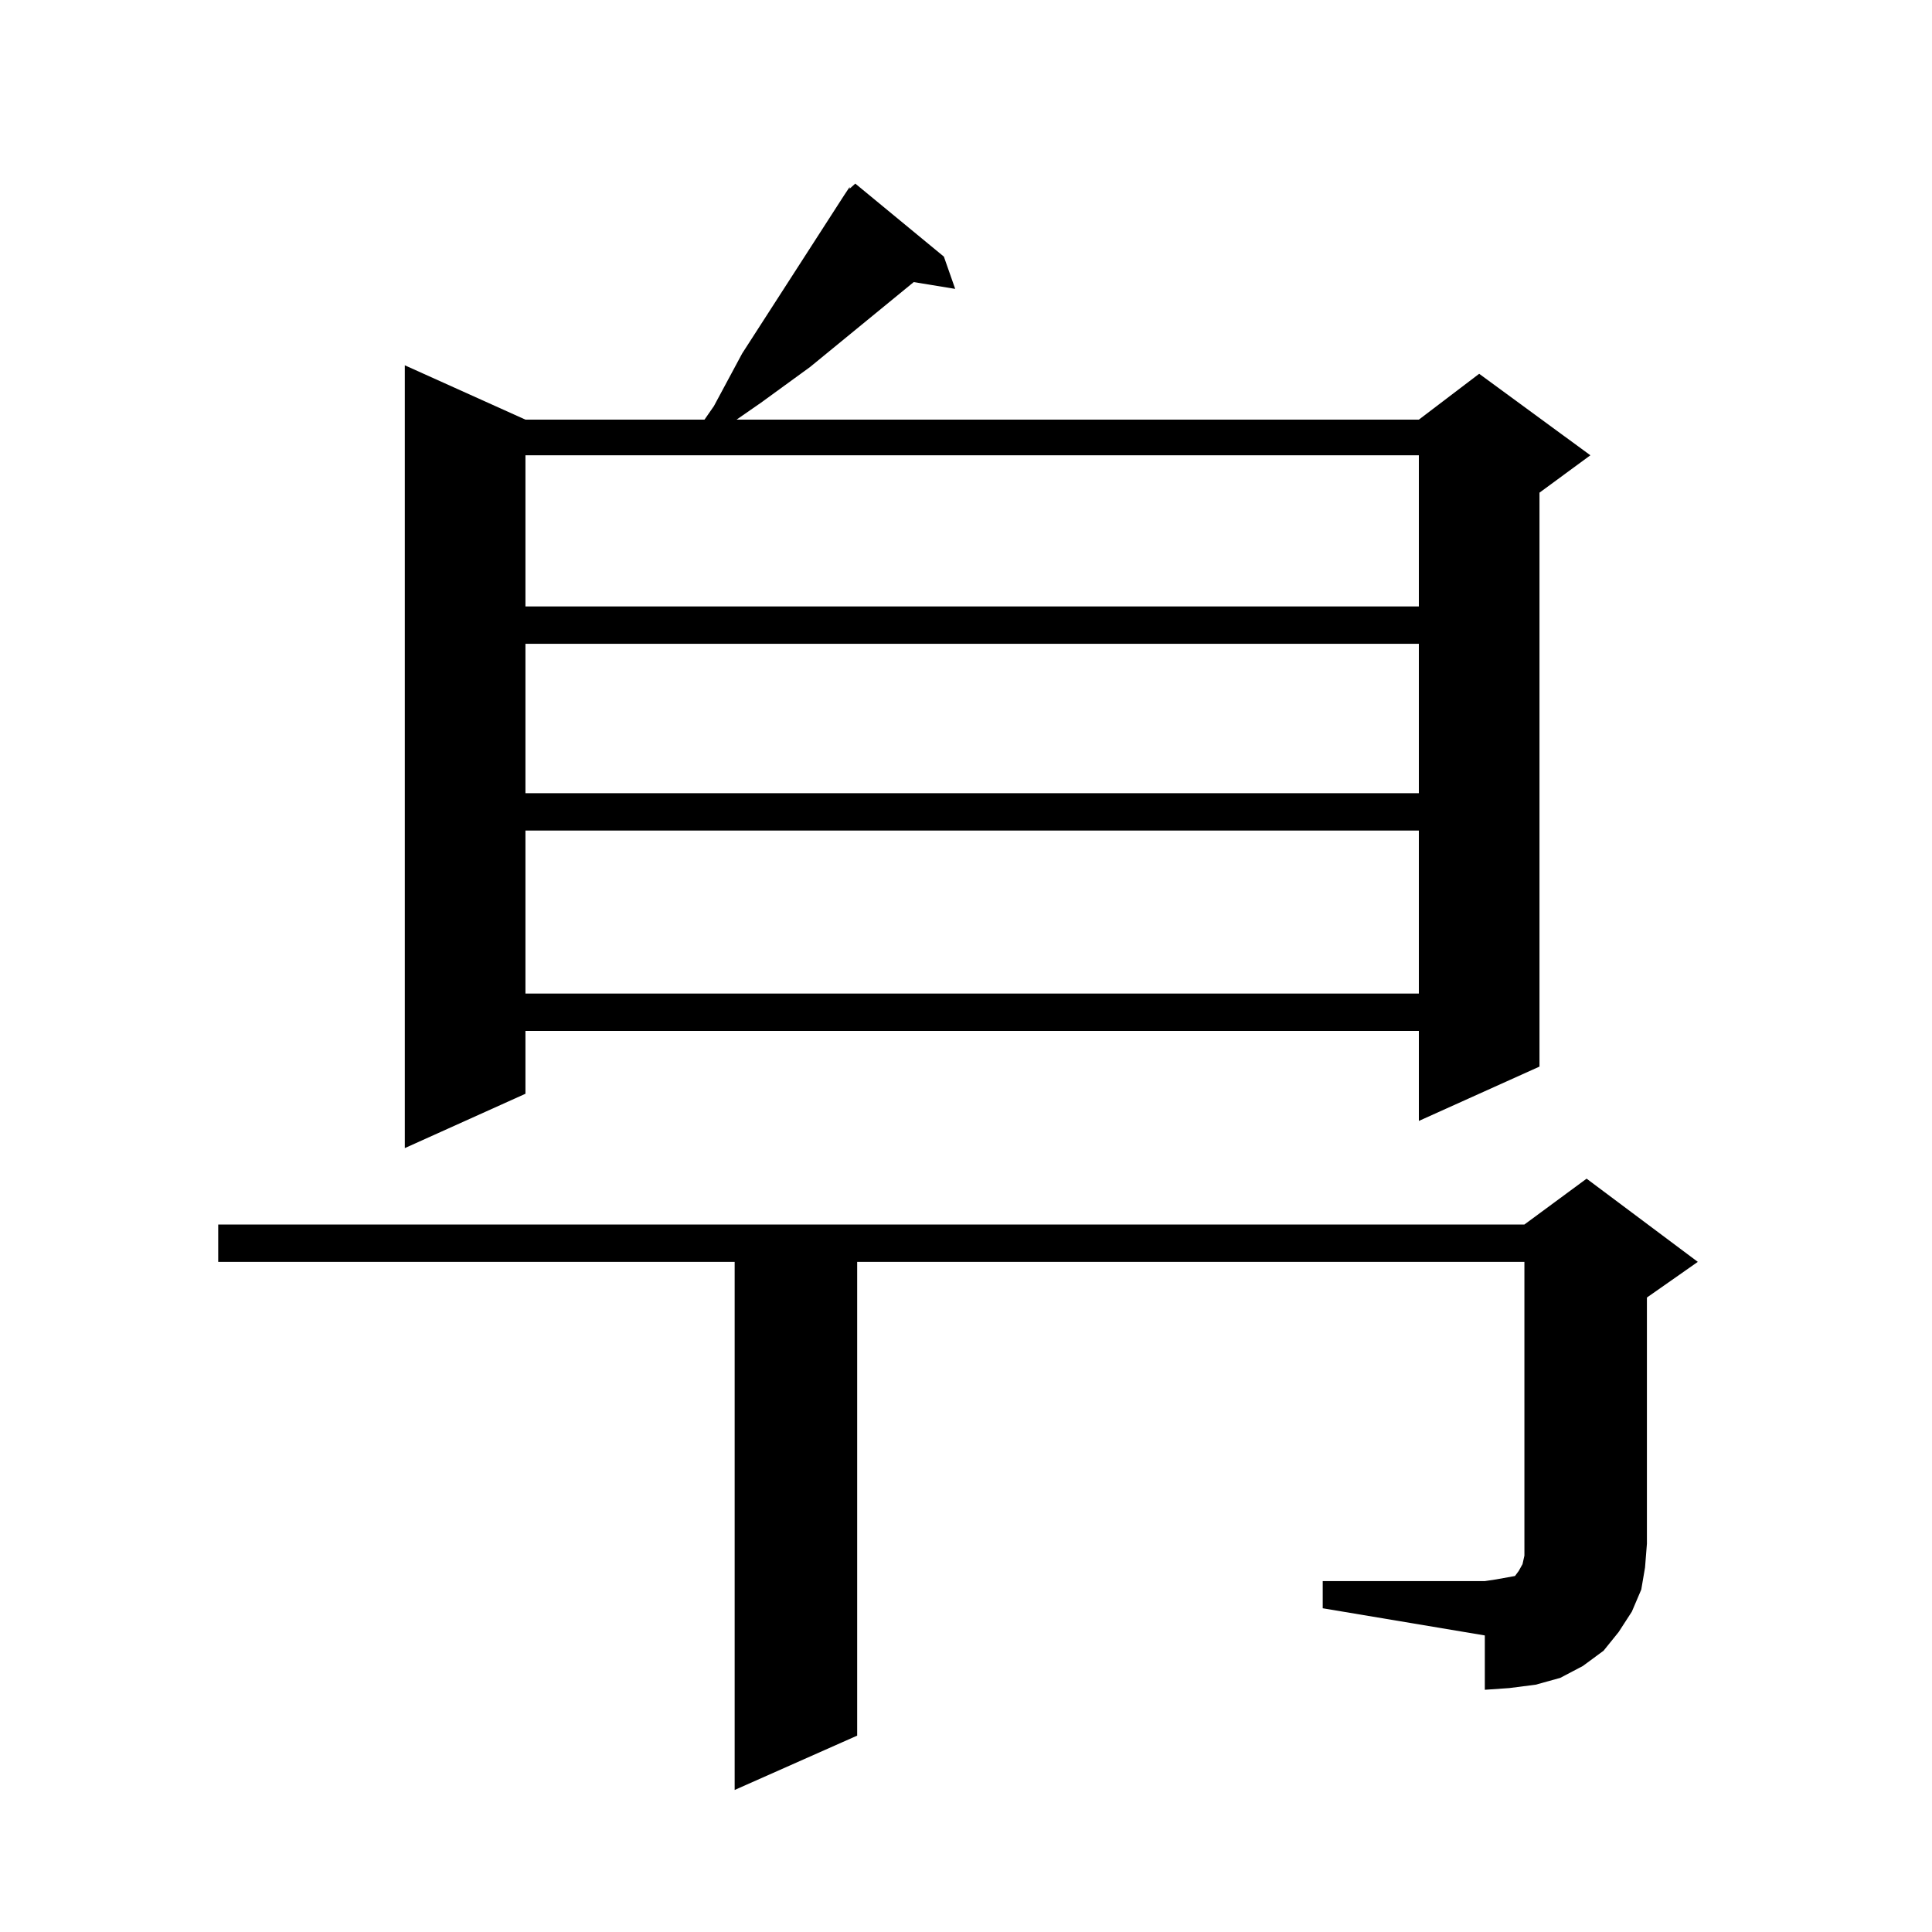 <?xml version="1.0" encoding="utf-8"?>
<!-- Generator: Adobe Illustrator 16.0.0, SVG Export Plug-In . SVG Version: 6.00 Build 0)  -->
<!DOCTYPE svg PUBLIC "-//W3C//DTD SVG 1.1//EN" "http://www.w3.org/Graphics/SVG/1.1/DTD/svg11.dtd">
<svg version="1.1" id="图层_1" xmlns="http://www.w3.org/2000/svg" xmlns:xlink="http://www.w3.org/1999/xlink" x="0px" y="0px"
	 width="1000px" height="1000px" viewBox="0 0 1000 1000" enable-background="new 0 0 1000 1000" xml:space="preserve">
<path d="M684.642,818.375h83.9l5.854-0.879l4.878-0.879l4.878-0.879l1.951-2.637l1.951-3.516l0.976-4.395v-6.152V653.141H443.672
	v245.215l-63.413,28.125v-273.34H112.948v-19.336h676.081l32.194-23.73l57.56,43.066l-26.341,18.457v127.441l-0.976,12.305
	l-1.951,11.426l-4.878,11.426l-6.829,10.547l-7.805,9.668l-10.731,7.91l-11.707,6.152l-12.683,3.516l-13.658,1.758l-12.683,0.879
	V846.5l-83.9-14.063V818.375z M436.843,101.188l2.927-4.395v0.879l2.927-2.637l45.853,37.793l5.854,16.699l-21.463-3.516
	l-53.657,43.945l-25.365,18.457l-12.683,8.789h353.162l31.219-23.73l57.56,42.188l-26.341,19.336v297.07l-62.438,28.125v-46.582
	H271.969v32.52l-62.438,28.125V189.078l62.438,28.125h92.681l4.878-7.031l14.634-27.246L436.843,101.188z M271.969,235.66v78.223
	h462.428V235.66H271.969z M271.969,333.219v77.344h462.428v-77.344H271.969z M271.969,429.898v84.375h462.428v-84.375H271.969z"/>
</svg>
